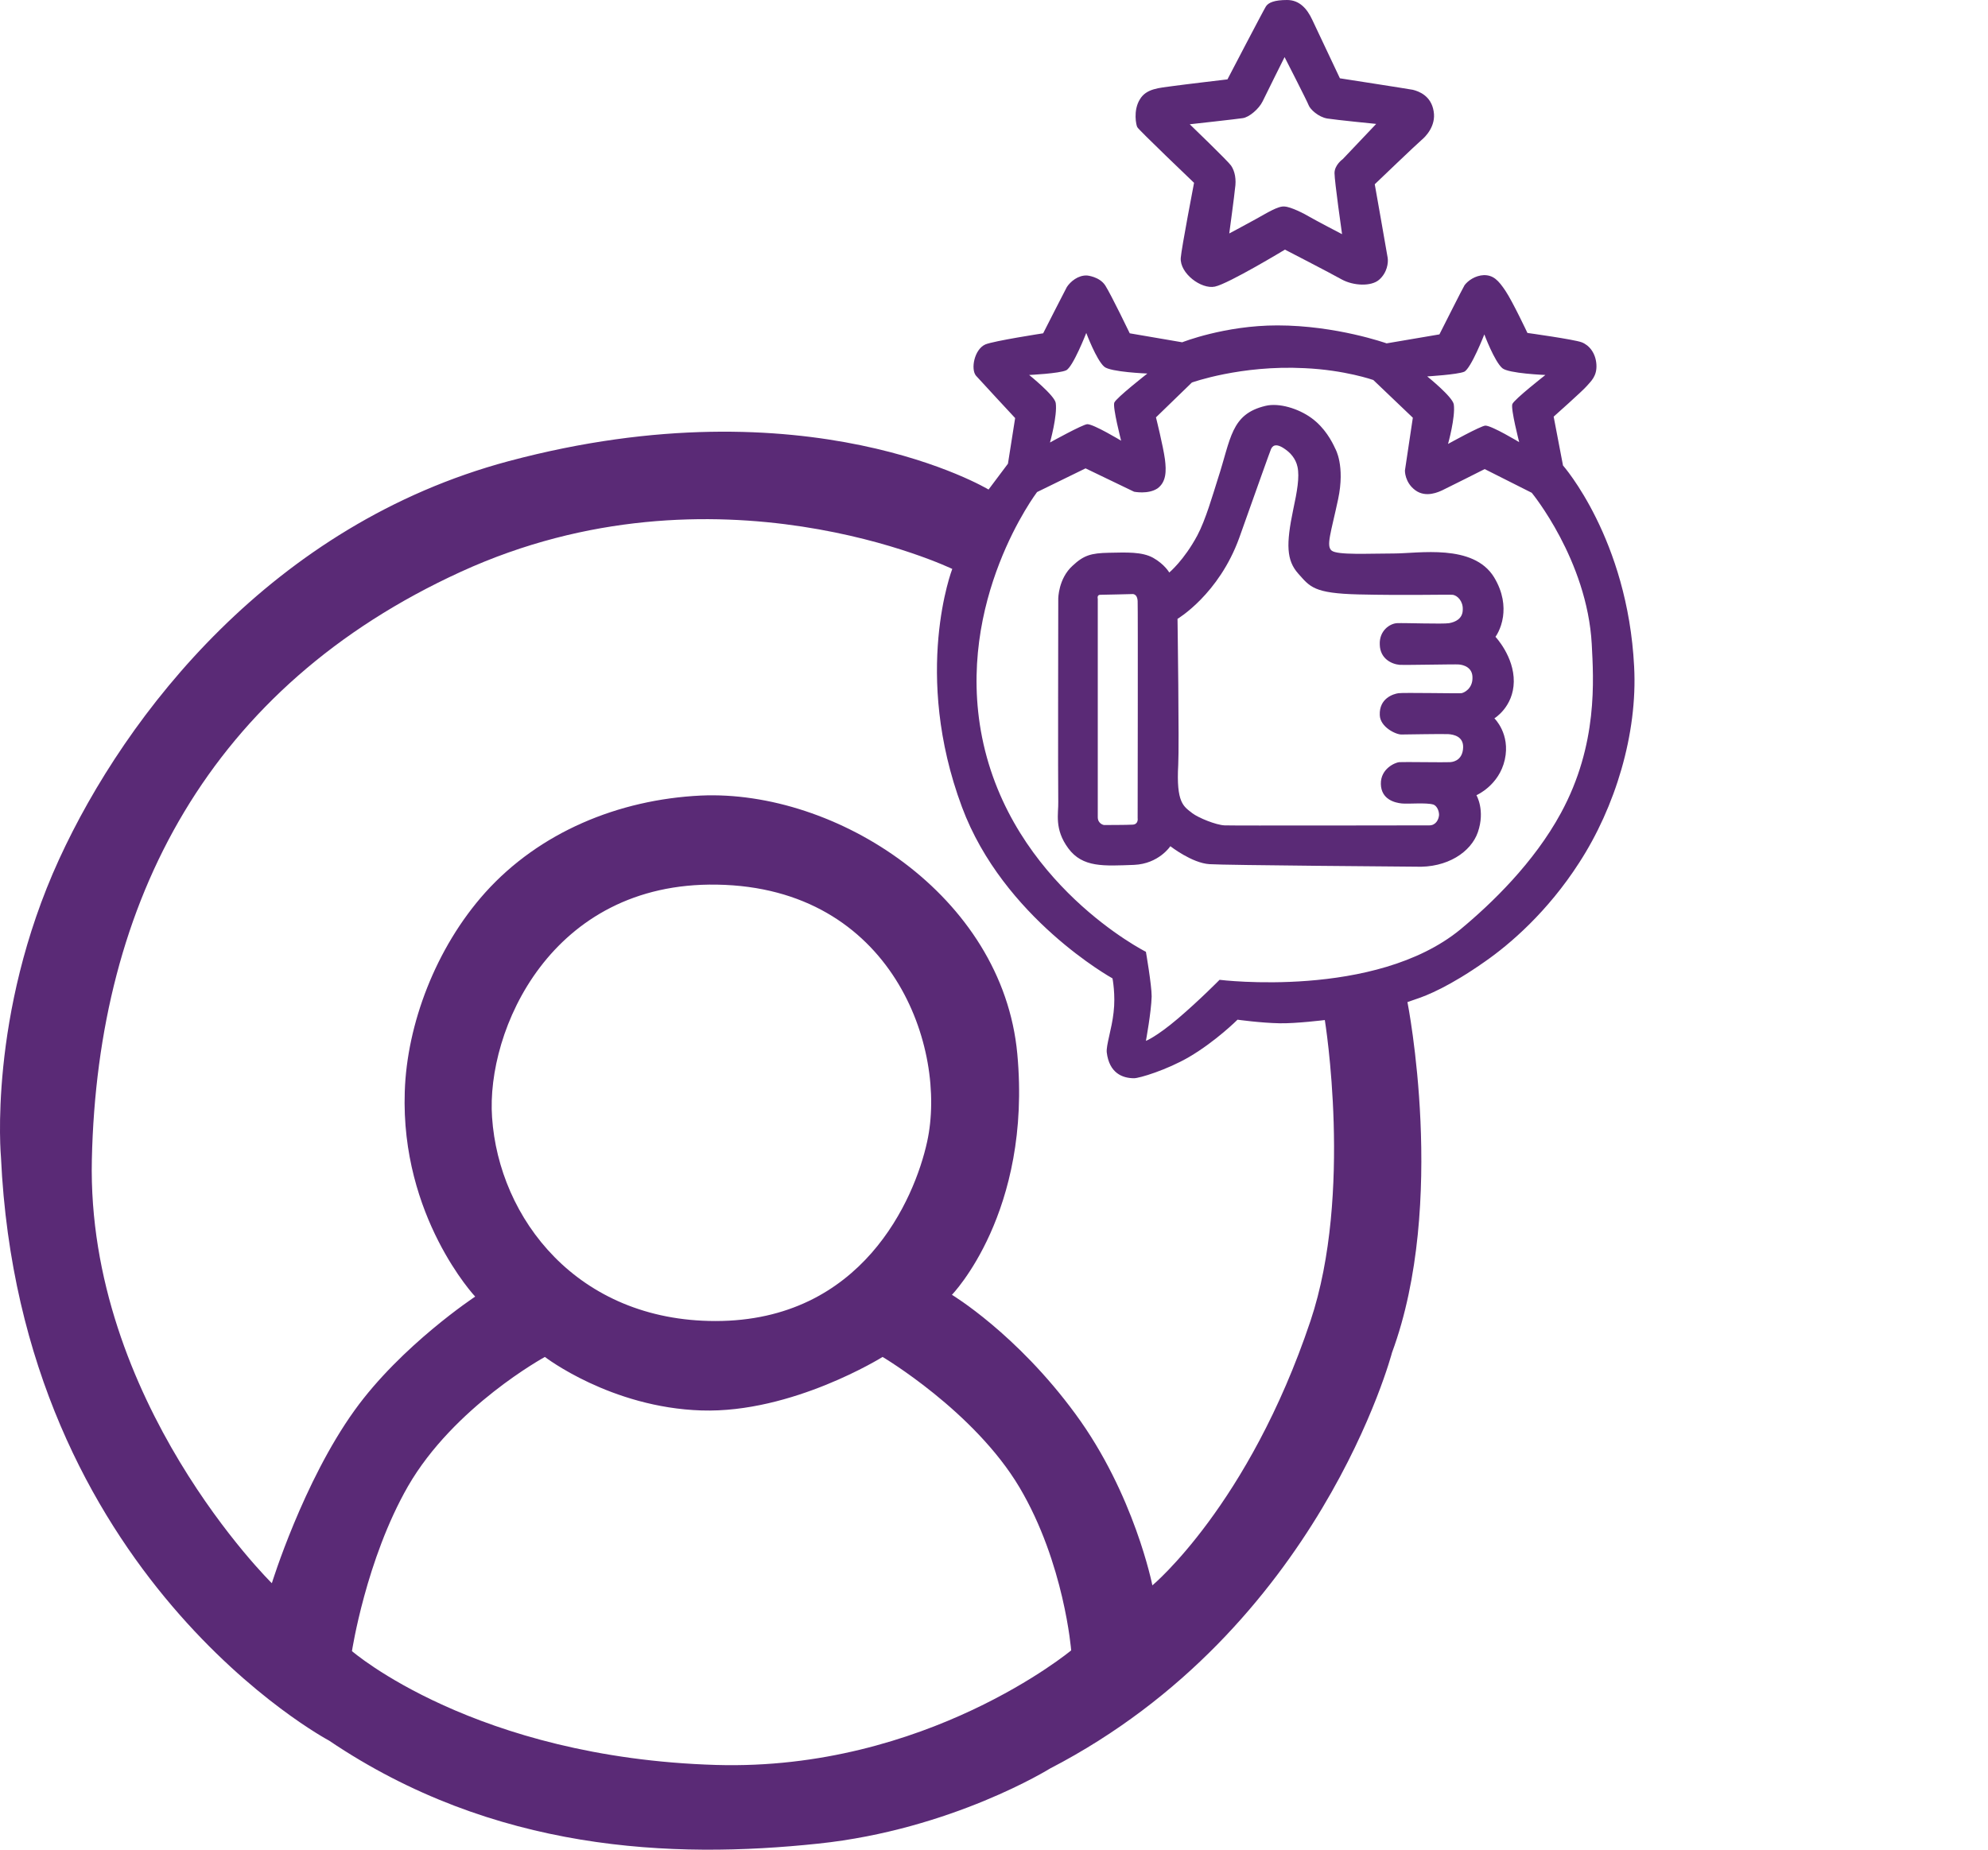 <svg xmlns="http://www.w3.org/2000/svg" id="uuid-54c26f63-0b46-4f32-b51d-459b110d72d7" data-name="Capa 1" viewBox="0 0 553.37 514.99"><g id="uuid-e666ed07-a9fc-4481-8c46-c9b3595f983f" data-name="Capa 2"><g><path d="m332.37,50.9s-3.5,18.2-3.7,20.9c-.3,4.3,5.7,8.8,9.5,8s19.5-10.3,19.5-10.3c0,0,12.8,6.6,15.8,8.3,3.3,1.8,8.2,2,10.4.1,2.3-2,2.6-4.8,2.4-6.1s-3.6-20.5-3.6-20.5c0,0,11.9-11.4,13-12.3,1.1-.9,4.1-3.9,3.4-8-.7-4.4-4.2-5.6-5.8-6-1.6-.3-20.3-3.2-20.3-3.2,0,0-6.3-13.3-7.7-16.3s-3.5-5.5-7-5.5-5.2.7-5.9,1.8c-.7,1.1-10.7,20.3-10.7,20.3,0,0-12.7,1.5-15.5,1.9-3.4.5-7.1.6-8.9,3.7-1.9,3.1-1,7.2-.7,7.7.2.6,15.8,15.5,15.8,15.5Zm13.5-18c1.8-.2,4.6-2.6,5.6-4.7s6.1-12.3,6.1-12.3c0,0,6.3,12.3,6.7,13.4s2.7,3.3,5.2,3.7,13.6,1.5,13.6,1.5l-9.3,9.8s-2.3,1.6-2.3,3.9,2.1,17,2.1,17c0,0-7.5-3.9-9-4.8s-5.2-2.8-7-2.9c-1.8-.2-4.9,1.8-8,3.5-3.8,2.1-7.4,4-7.4,4,0,0,1.5-11.1,1.6-12.5.4-2.5,0-4.8-1.1-6.4-.9-1.3-11.5-11.5-11.5-11.5,0,0,13.6-1.5,14.7-1.7Z" style="fill: #5a2a76;"></path><path d="m454.87,185.6c-1.8-35.6-19.8-56-19.8-56l-2.6-13.6s8.1-7.2,9.2-8.5,2.9-2.7,2.7-6c-.2-3.2-2-5.4-4.1-6.2s-15.1-2.6-15.1-2.6c0,0-4.1-8.7-6.1-11.7s-3.4-4.4-6-4.4c-2.5.1-4.5,1.6-5.4,2.8-.3.4-7,13.7-7,13.7l-14.7,2.5s-14-5-30.4-5c-14.7,0-26.5,4.7-26.5,4.7l-14.6-2.5s-5.1-10.6-6.8-13.3c-1.6-2.5-5.1-2.8-5.1-2.8-2.5-.1-4.6,1.7-5.6,3.2-.3.5-6.6,12.9-6.6,12.9,0,0-13.7,2.1-16.1,3.1-3.1,1.4-4.1,6.9-2.6,8.7.5.6,10.9,11.8,10.9,11.8l-2,12.7-5.4,7.2s-50.1-30.2-133.6-7.9c-65.7,17.6-106.5,70.3-125.1,110.8C-3.43,282.6.27,322.2.27,322.2c5.4,116.8,91.3,162.4,91.3,162.4,45.9,31,95.6,33,136.2,28.7,37.2-3.9,64.5-20.9,64.5-20.9,75.1-38.9,95.2-115.8,95.2-115.8,15.4-41.7,4.3-97.6,4.3-97.6,0,0,.8-.3,2.3-.8,3.1-1,9.5-3.6,19.3-10.5,6.9-4.8,17.4-13.8,26.2-27.5,10-15.4,16.3-35.9,15.3-54.6Zm-47.3-82.1c1.9-.9,5.6-10.4,5.6-10.4,0,0,2.8,7.5,5,9.4,1.7,1.5,12,1.9,12,1.9,0,0-8.7,6.8-9.2,8.1-.5,1.3,1.9,10.6,1.9,10.6,0,0-7.6-4.6-9.4-4.6-1.2,0-10.4,5.1-10.4,5.1,0,0,2.1-7.5,1.6-11-.3-2.1-7.4-7.8-7.4-7.8,0,0,8.4-.5,10.3-1.3Zm-110.8-.4c1.9-.9,5.6-10.4,5.6-10.4,0,0,2.8,7.5,5,9.4,1.7,1.5,12,1.9,12,1.9,0,0-8.7,6.8-9.2,8.1-.5,1.3,1.9,10.6,1.9,10.6,0,0-7.6-4.6-9.4-4.6-1.2,0-10.4,5.1-10.4,5.1,0,0,2.1-7.5,1.6-11-.3-2.1-7.4-7.8-7.4-7.8,0,0,8.4-.4,10.3-1.3Zm-97.4,388.3c-67.2-2-101.4-31.7-101.4-31.7,0,0,3.9-25.5,15.6-45.9,12.8-22.2,38.1-36,38.1-36,0,0,18.3,14.1,43.6,14.9s50.4-14.9,50.4-14.9c0,0,25.5,15.1,38.1,36.3,12.5,21.1,14.4,45.4,14.4,45.4,0,0-40.4,33.6-98.8,31.9Zm.2-245.1c48.9.8,64.2,45.6,58.5,71.6-3.5,16-18.1,49.9-58.9,49.9-38.5,0-60.3-28.6-62.2-56.7-1.7-24.1,16.3-65.6,62.6-64.8Zm165.2,121.5c-17.2,51.3-44,73.6-44,73.6,0,0-5-25.4-21.4-47.7-16.4-22.4-34.4-33.2-34.4-33.2,0,0,22.3-22.9,18.2-67.1s-50.5-73.6-88.1-71.9c-22.9,1.1-44.9,10.2-60,27-13.8,15.4-21.8,36.7-22.4,55.4-1.2,34.9,19.6,57.1,19.6,57.1,0,0-20.6,13.6-33.6,31.7-14.3,19.9-23,48.1-23,48.1,0,0-51.6-50.7-50.1-118,1.6-72,32.8-131.6,102.7-163.6,71-32.5,136.8-.8,136.8-.8,0,0-11.2,29,2.7,66.3,11.5,30.9,41.9,47.7,41.9,47.7,0,0,.9,4.6.3,9.5-.5,4.6-2.1,9.1-1.9,11.1.7,5.8,4.4,7.2,7.6,7.2,1.5,0,9.1-2.3,15.3-5.9,7.5-4.4,13.5-10.4,13.5-10.4,0,0,6.4.9,11.7,1,4.5.1,12.6-.9,12.6-.9,0,0,7.9,48.3-4,83.8Zm69.7-141.4c-7.5,13.8-19.2,25.1-28,32.4-23.7,19.4-67,14-67,14,0,0-5.6,5.7-11.6,10.8s-8.9,6.2-8.9,6.2c0,0,1.5-8.1,1.6-12.4,0-3.2-1.6-12.4-1.6-12.4,0,0-37.4-18.8-45.6-59.7-7.6-38.1,15.3-68.3,15.3-68.3l13.5-6.6,13.5,6.5s3.9.8,6.5-.9c2.5-1.8,2.5-4.9,2.1-8.1-.5-3.7-2.5-11.7-2.5-11.7l10-9.7s13.6-4.9,31.3-4c11.3.5,19.2,3.3,19.2,3.3l11,10.5-2.2,14.7s-.1,3.3,2.9,5.5,6.6.4,7.5,0,11.8-5.9,11.8-5.9l13.1,6.6s15.4,18.7,16.7,42.1c.5,9.8,1.8,28-8.6,47.1Z" style="fill: #5a2a76;"></path><path d="m421.37,189.8c.1-7-5.1-12.5-5.1-12.5,0,0,1.6-2.1,2.1-5.6.4-2.9.1-6.7-2.5-11-5.8-9.4-21-6.6-27.9-6.6s-15.7.5-17.3-.8c-1.6-1.3-.2-4.9,1.8-14.3,2-9.4-.8-14.1-.8-14.1-.9-2-2.9-5.8-6.6-8.5s-9.1-4.3-12.8-3.4c-9.7,2.3-9.6,9.1-13.3,20.4-1.4,4.4-3.4,11.4-5.7,15.7-3.7,6.9-7.8,10.3-7.8,10.3,0,0-1.3-2.3-4.5-4.1-3.1-1.7-7.3-1.5-12.3-1.4s-7,.7-10.1,3.6c-4,3.6-4,9.2-4,9.2,0,0-.1,53.5,0,56.6s-1.2,7.5,2.8,12.9,9.9,4.9,18.3,4.6c6.9-.3,10.1-5.2,10.1-5.2,0,0,6,4.7,10.9,5,3.9.3,57.3.7,57.3.7,8.9.4,15.5-4.1,17.4-9.6,2.1-6.1-.4-10.3-.4-10.3,0,0,6.3-2.7,7.9-9.9s-2.9-11.5-2.9-11.5c0,0,5.3-3.2,5.4-10.2Zm-106.1,39.8c-1.4.1-8,.1-8,.1,0,0-1.7-.3-1.7-2.2v-60.8s-.3-1.1.7-1.1,8.8-.2,8.8-.2c0,0,1.5-.3,1.6,2,.1,2.4,0,60.4,0,60.4,0,0,.3,1.7-1.4,1.8Zm91.5-36.6c-.8.1-16.1-.2-17.5,0s-5.4,1.4-5.2,6.1c.1,3.3,4.4,5.4,6,5.4,1.2,0,11.6-.2,13.1-.1,1.4.1,4.2.6,4.1,3.7s-2.1,4-3.6,4.1-13.1-.1-14.2,0-5.2,1.8-5.1,6.1,3.9,5.2,5.8,5.4,6.7-.3,8.8.3c.9.3,1.6,1.6,1.6,2.9-.1,1.3-.9,2.9-2.7,2.9-2.3,0-54.6.1-57,0s-7.3-2.1-9-3.4c-2.4-1.9-4.5-2.8-3.9-13.5.3-5.4-.2-40.6-.2-40.6,0,0,11.5-6.8,17.2-22.6,4.9-13.8,8.5-23.9,8.8-24.6s1.1-2.1,4,0c1.3.9,2.9,2.5,3.4,4.9.6,2.8-.1,6.8-1.2,11.9-2,9.6-1.9,14.1,1.4,17.8s4.3,5.5,16.8,5.8,24.7,0,26.1.1,3,1.8,2.9,4.1c0,2.6-2.1,3.5-3.8,3.8s-12.5-.1-14.5,0-5,2.1-4.8,6c.1,3.9,3.3,5.4,5.5,5.6,2.2.1,15.5-.2,16.5-.1,1.3.1,3.9.8,3.8,3.8,0,2.9-2.3,4.1-3.1,4.2Z" style="fill: #5a2a76;"></path></g></g></svg>
